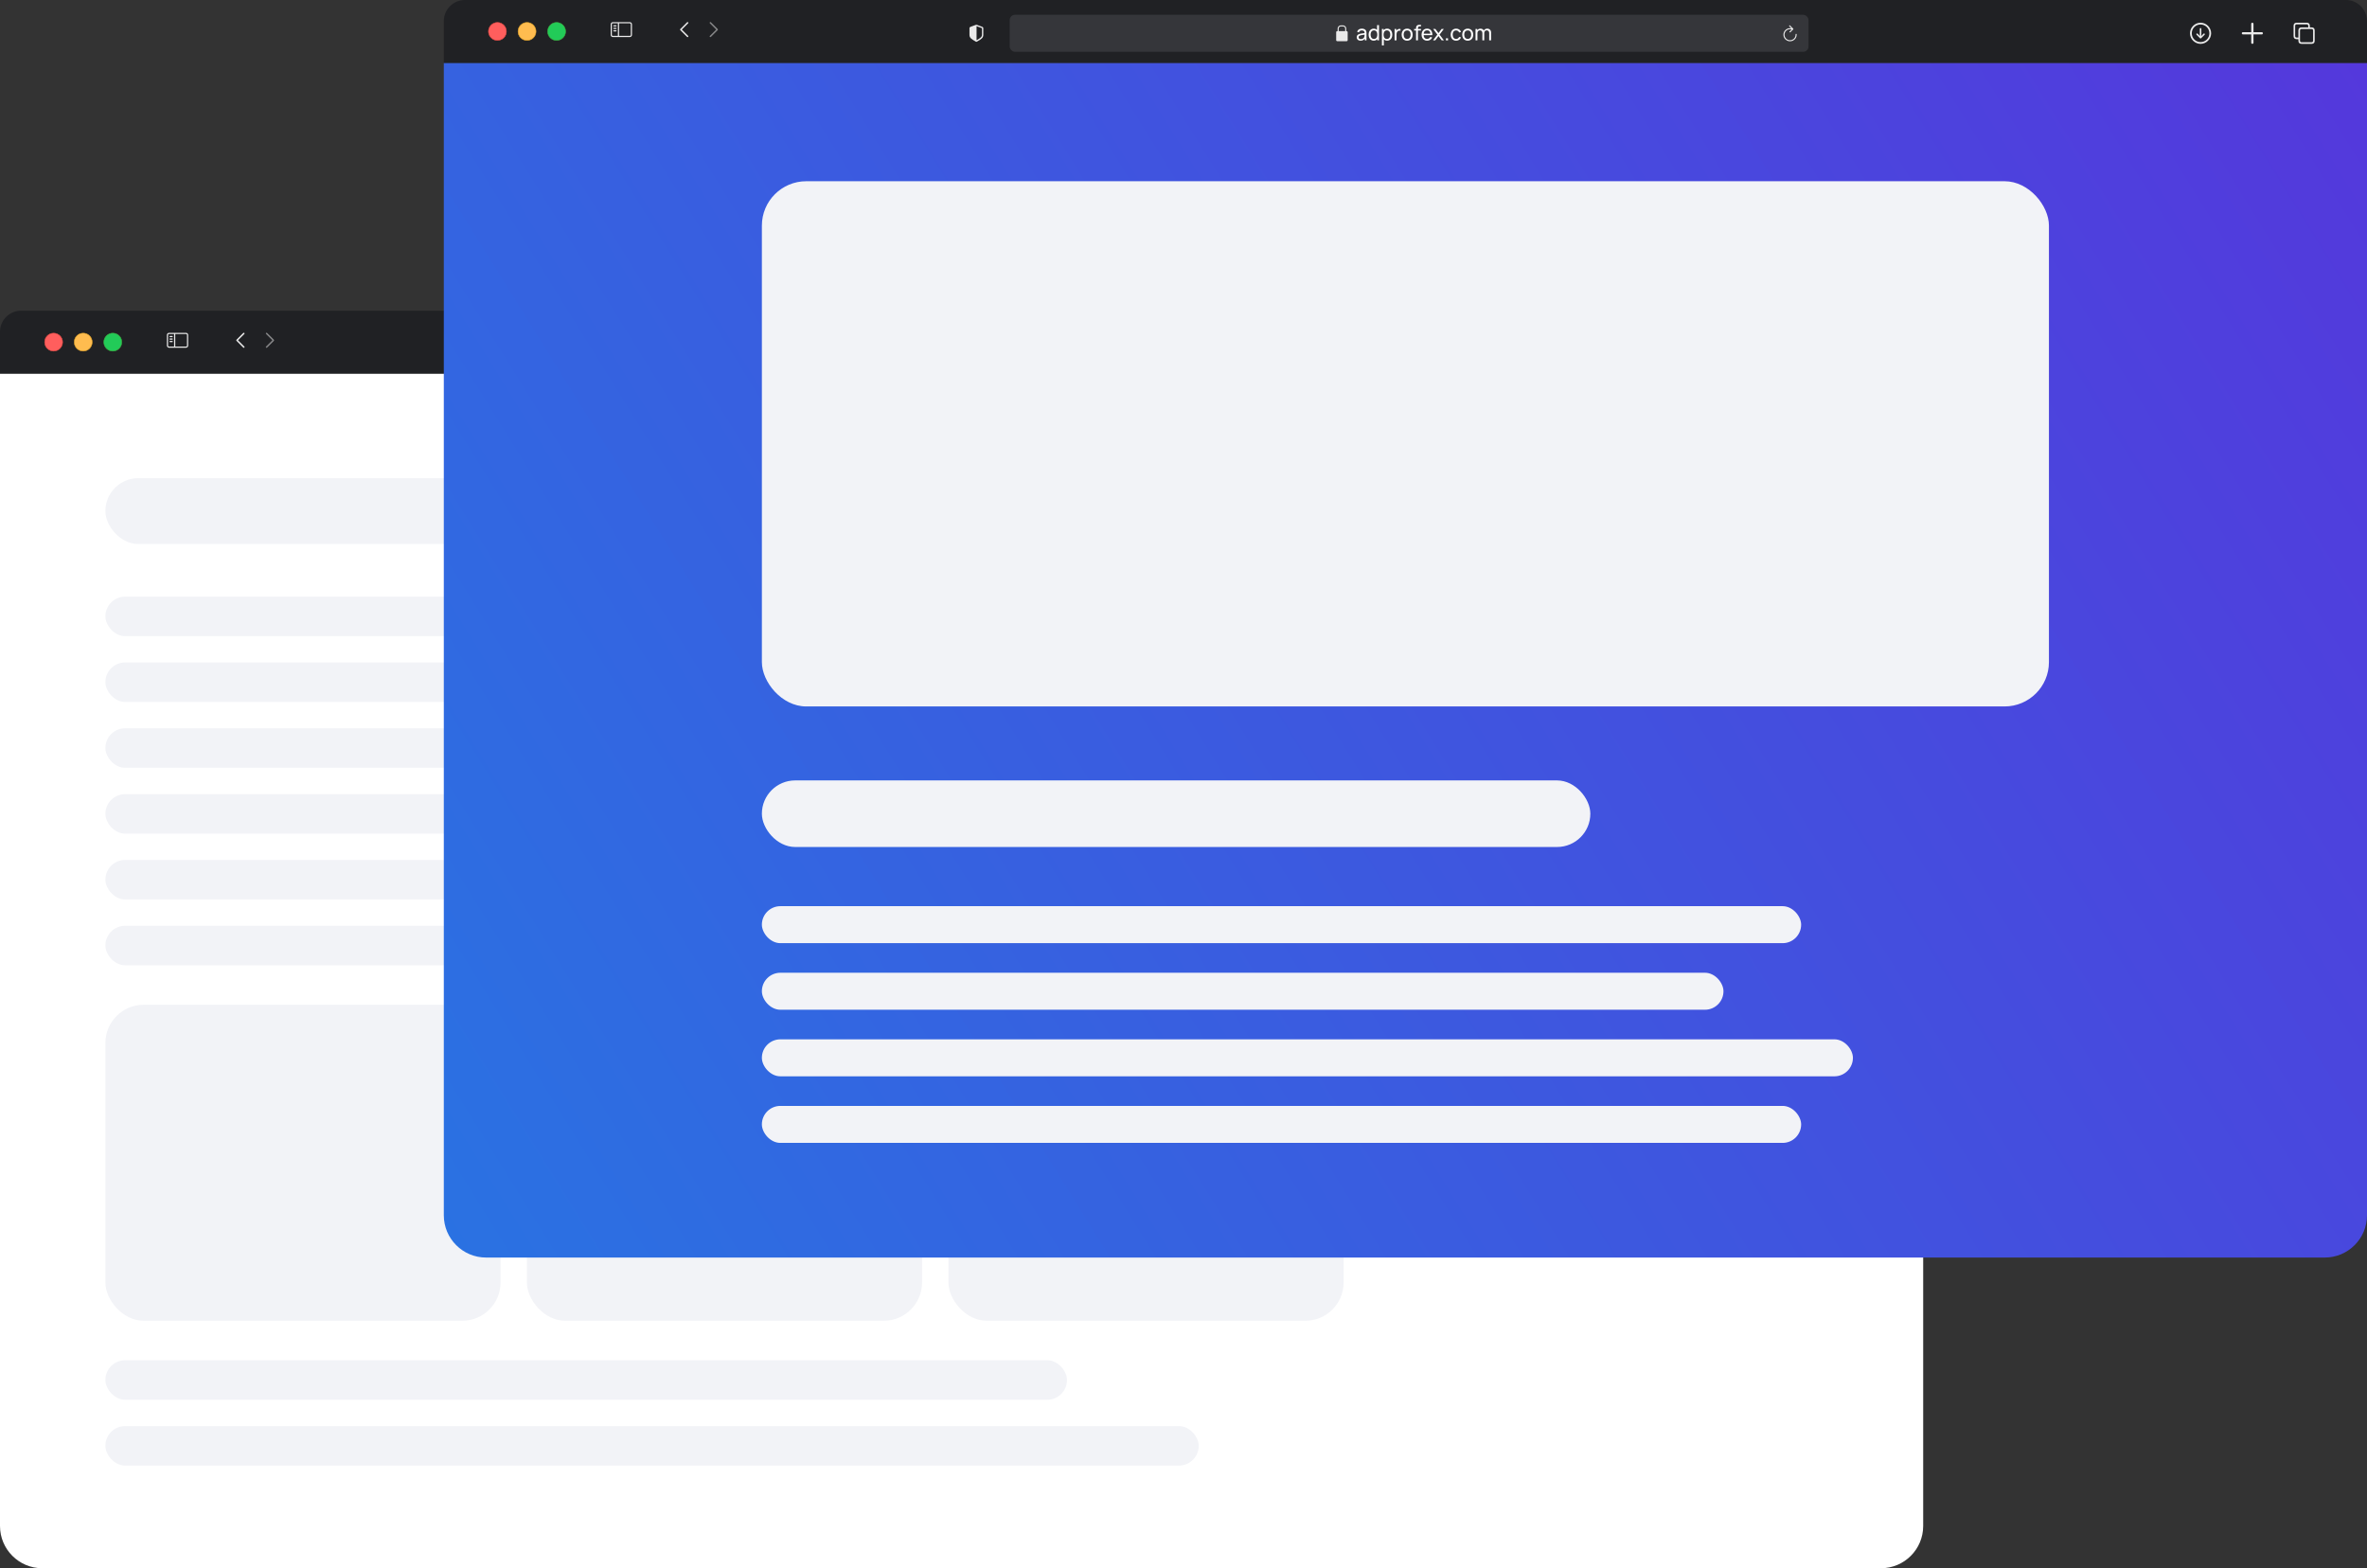 <svg width="640" height="424" viewBox="0 0 640 424" fill="none" xmlns="http://www.w3.org/2000/svg">
<rect x="0" y="0" width="640" height="424" fill="#333333" stroke="none"/>
<path d="M0 101H520V412.571C520 418.883 514.883 424 508.571 424H11.429C5.117 424 0 418.883 0 412.571V101Z" fill="white"/>
<rect x="28.496" y="385.566" width="295.616" height="10.679" rx="5.339" fill="#F2F3F7"/>
<rect x="28.496" y="367.766" width="260" height="10.679" rx="5.339" fill="#F2F3F7"/>
<rect x="28.496" y="271.656" width="106.849" height="85.429" rx="10.35" fill="#F2F3F7"/>
<rect x="142.465" y="271.656" width="106.849" height="85.429" rx="10.35" fill="#F2F3F7"/>
<rect x="256.445" y="271.656" width="106.849" height="85.429" rx="10.35" fill="#F2F3F7"/>
<rect x="28.496" y="129.281" width="224.384" height="17.798" rx="8.899" fill="#F2F3F7"/>
<rect x="28.496" y="161.316" width="281.37" height="10.679" rx="5.339" fill="#F2F3F7"/>
<rect x="28.496" y="179.105" width="260" height="10.679" rx="5.339" fill="#F2F3F7"/>
<rect x="28.496" y="196.906" width="295.616" height="10.679" rx="5.339" fill="#F2F3F7"/>
<rect x="28.496" y="214.711" width="281.37" height="10.679" rx="5.339" fill="#F2F3F7"/>
<rect x="28.496" y="232.5" width="260" height="10.679" rx="5.339" fill="#F2F3F7"/>
<rect x="28.496" y="250.301" width="295.616" height="10.679" rx="5.339" fill="#F2F3F7"/>
<rect x="392.499" y="129.996" width="98.297" height="190.786" rx="7.857" stroke="#F2F3F7" stroke-width="1.429"/>
<rect x="398.91" y="136.391" width="85.48" height="74.75" rx="8.571" fill="#F2F3F7"/>
<rect x="398.91" y="218.266" width="85.48" height="7.119" rx="3.56" fill="#F2F3F7"/>
<rect x="409.586" y="228.945" width="64.11" height="7.119" rx="3.56" fill="#F2F3F7"/>
<rect x="404.246" y="239.621" width="74.794" height="7.119" rx="3.56" fill="#F2F3F7"/>
<rect x="398.91" y="250.301" width="85.48" height="7.119" rx="3.56" fill="#F2F3F7"/>
<rect x="409.586" y="260.98" width="64.11" height="7.119" rx="3.56" fill="#F2F3F7"/>
<rect x="404.246" y="271.656" width="74.794" height="7.119" rx="3.56" fill="#F2F3F7"/>
<rect x="398.91" y="282.336" width="85.48" height="7.119" rx="3.56" fill="#F2F3F7"/>
<rect x="409.586" y="293.016" width="64.11" height="7.119" rx="3.56" fill="#F2F3F7"/>
<rect x="404.246" y="303.695" width="74.794" height="7.119" rx="3.56" fill="#F2F3F7"/>
<path d="M0 89.714C0 86.558 2.558 84 5.714 84H514.286C517.442 84 520 86.558 520 89.714V101H0V89.714Z" fill="#202124"/>
<path d="M142.131 93.389C142.131 94.221 142.572 94.526 143.849 95.255C143.907 95.287 143.964 95.3 144 95.3C144.036 95.3 144.094 95.287 144.15 95.255C145.43 94.528 145.869 94.221 145.869 93.389V91.647C145.869 91.408 145.767 91.333 145.576 91.251C145.311 91.139 144.454 90.828 144.189 90.734C144.128 90.714 144.063 90.7 144 90.7C143.937 90.7 143.871 90.718 143.813 90.734C143.548 90.811 142.689 91.142 142.423 91.251C142.234 91.331 142.131 91.408 142.131 91.647V93.389ZM144.047 94.879V91.073C144.058 91.076 144.072 91.08 144.09 91.087C144.429 91.224 145.088 91.465 145.437 91.586C145.497 91.609 145.511 91.641 145.511 91.718V93.305C145.511 94.009 145.178 94.193 144.139 94.833C144.105 94.856 144.074 94.872 144.047 94.879Z" fill="#EAEAEA"/>
<path d="M66.062 90.015C66.132 90.085 66.139 90.195 66.081 90.273L66.062 90.295L64.357 92L66.062 93.705C66.132 93.775 66.139 93.885 66.081 93.962L66.062 93.985C65.992 94.055 65.882 94.061 65.805 94.004L65.783 93.985L63.938 92.14C63.868 92.07 63.861 91.96 63.919 91.882L63.938 91.86L65.783 90.015C65.86 89.938 65.985 89.938 66.062 90.015Z" fill="#EAEAEA"/>
<path d="M71.938 93.985C71.868 93.914 71.861 93.805 71.919 93.727L71.938 93.705L73.643 92L71.938 90.295C71.868 90.225 71.861 90.115 71.919 90.037L71.938 90.015C72.008 89.945 72.118 89.939 72.195 89.996L72.217 90.015L74.062 91.86C74.132 91.93 74.139 92.04 74.081 92.118L74.062 92.14L72.217 93.985C72.14 94.062 72.015 94.062 71.938 93.985Z" fill="#EAEAEA" fill-opacity="0.5"/>
<path d="M50.416 89.999C50.678 90.053 50.875 90.285 50.875 90.562V93.438L50.863 93.554C50.817 93.778 50.64 93.955 50.416 94.001L50.3 94.013H45.7L45.584 94.001C45.36 93.955 45.183 93.778 45.137 93.554L45.125 93.438V90.562C45.125 90.285 45.322 90.053 45.584 89.999L45.7 89.987H50.3L50.416 89.999ZM45.7 90.304C45.557 90.304 45.441 90.42 45.441 90.562V93.438C45.442 93.58 45.557 93.696 45.7 93.696H47.07V90.304H45.7ZM47.387 93.696H50.3C50.443 93.696 50.558 93.58 50.559 93.438V90.562C50.559 90.42 50.443 90.304 50.3 90.304H47.387V93.696ZM46.617 92.191C46.674 92.215 46.714 92.272 46.714 92.337C46.714 92.402 46.674 92.458 46.617 92.482L46.556 92.495H45.98C45.893 92.495 45.822 92.424 45.822 92.337C45.822 92.25 45.894 92.179 45.98 92.179H46.556L46.617 92.191ZM46.617 91.524C46.674 91.549 46.714 91.605 46.714 91.67C46.714 91.735 46.674 91.791 46.617 91.815L46.556 91.828H45.98C45.893 91.828 45.822 91.757 45.822 91.67C45.822 91.583 45.893 91.512 45.98 91.512H46.556L46.617 91.524ZM46.617 90.843C46.674 90.867 46.714 90.923 46.714 90.988C46.714 91.054 46.674 91.11 46.617 91.134L46.556 91.147H45.98C45.893 91.146 45.822 91.075 45.822 90.988C45.822 90.901 45.893 90.83 45.98 90.83H46.556L46.617 90.843Z" fill="#EAEAEA"/>
<circle cx="14.5" cy="92.5" r="2.428" fill="#FF5E5D" stroke="#E14942" stroke-width="0.144"/>
<circle cx="22.5" cy="92.5" r="2.428" fill="#FFBC4F" stroke="#E1A325" stroke-width="0.144"/>
<circle cx="30.5" cy="92.5" r="2.428" fill="#22CB58" stroke="#3EAF3F" stroke-width="0.144"/>
<path d="M475 95.857C476.563 95.857 477.857 94.56 477.857 93C477.857 91.437 476.56 90.143 474.997 90.143C473.437 90.143 472.143 91.437 472.143 93C472.143 94.56 473.439 95.857 475 95.857ZM475 95.381C473.678 95.381 472.622 94.322 472.622 93C472.622 91.678 473.675 90.619 474.997 90.619C476.319 90.619 477.378 91.678 477.381 93C477.383 94.322 476.322 95.381 475 95.381ZM475 91.574C474.879 91.574 474.79 91.661 474.79 91.784V93.185L474.812 93.776L474.532 93.44L474.199 93.104C474.159 93.067 474.109 93.042 474.05 93.042C473.935 93.042 473.848 93.132 473.848 93.244C473.848 93.302 473.865 93.353 473.902 93.389L474.837 94.322C474.893 94.378 474.941 94.4 475 94.4C475.061 94.4 475.112 94.375 475.165 94.322L476.098 93.389C476.134 93.353 476.157 93.302 476.157 93.244C476.157 93.132 476.067 93.042 475.952 93.042C475.89 93.042 475.84 93.064 475.804 93.104L475.473 93.44L475.187 93.779L475.21 93.185V91.784C475.21 91.661 475.123 91.574 475 91.574Z" fill="#EAEAEA"/>
<path d="M489 95.857C489.169 95.857 489.311 95.725 489.311 95.562V93.305H491.549C491.715 93.305 491.857 93.166 491.857 93C491.857 92.834 491.715 92.698 491.549 92.698H489.311V90.438C489.311 90.275 489.169 90.143 489 90.143C488.83 90.143 488.691 90.275 488.691 90.438V92.698H486.451C486.285 92.698 486.143 92.834 486.143 93C486.143 93.166 486.285 93.305 486.451 93.305H488.691V95.562C488.691 95.725 488.83 95.857 489 95.857Z" fill="#EAEAEA"/>
<path d="M500.991 94.594H501.452V95.012C501.452 95.573 501.733 95.857 502.3 95.857H505.012C505.573 95.857 505.857 95.573 505.857 95.012V92.251C505.857 91.689 505.573 91.406 505.012 91.406H504.547V90.988C504.547 90.427 504.264 90.143 503.702 90.143H500.991C500.423 90.143 500.143 90.427 500.143 90.988V93.749C500.143 94.311 500.423 94.594 500.991 94.594ZM500.996 94.155C500.726 94.155 500.577 94.008 500.577 93.724V91.013C500.577 90.729 500.726 90.582 500.996 90.582H503.694C503.961 90.582 504.112 90.729 504.112 91.013V91.406H502.3C501.733 91.406 501.452 91.687 501.452 92.251V94.155H500.996ZM502.306 95.418C502.038 95.418 501.887 95.271 501.887 94.987V92.276C501.887 91.992 502.038 91.845 502.306 91.845H505.004C505.271 91.845 505.422 91.992 505.422 92.276V94.987C505.422 95.271 505.271 95.418 505.004 95.418H502.306Z" fill="#EAEAEA"/>
<rect x="153" y="88" width="216" height="10" rx="1.438" fill="#35363A"/>
<path d="M363.782 90.878C363.839 90.822 363.93 90.822 363.986 90.878L364.86 91.745C364.917 91.801 364.917 91.892 364.86 91.948L364.083 92.718C364.027 92.774 363.935 92.774 363.879 92.718C363.823 92.662 363.823 92.572 363.879 92.516L364.463 91.936C364.437 91.945 364.409 91.95 364.381 91.943C364.112 91.873 363.829 91.878 363.565 91.957L363.452 91.995C363.193 92.096 362.967 92.266 362.8 92.485L362.732 92.58C362.561 92.845 362.479 93.158 362.497 93.472C362.516 93.786 362.634 94.086 362.835 94.329L362.914 94.418C363.105 94.615 363.349 94.757 363.617 94.827L363.732 94.853C364.005 94.901 364.287 94.875 364.546 94.775L364.654 94.728C364.904 94.608 365.116 94.423 365.267 94.191C365.438 93.926 365.52 93.614 365.502 93.3L365.51 93.243C365.529 93.191 365.578 93.152 365.638 93.149C365.717 93.145 365.786 93.205 365.79 93.284L365.792 93.424C365.785 93.751 365.687 94.071 365.508 94.347C365.329 94.623 365.077 94.844 364.78 94.987L364.651 95.042C364.343 95.161 364.008 95.194 363.684 95.136L363.545 95.106C363.225 95.022 362.935 94.853 362.707 94.617L362.613 94.512C362.373 94.221 362.232 93.862 362.21 93.488C362.188 93.113 362.286 92.74 362.49 92.424L362.571 92.31C362.77 92.05 363.038 91.847 363.346 91.728L363.481 91.682C363.761 91.598 364.059 91.583 364.347 91.64L363.782 91.08C363.726 91.024 363.726 90.934 363.782 90.878ZM364.55 91.85L364.555 91.846L364.553 91.844C364.552 91.846 364.551 91.848 364.55 91.85Z" fill="#EAEAEA"/>
<path d="M243.229 90.868C243.664 90.912 244.004 91.279 244.004 91.726V92.415H244.103C244.261 92.415 244.39 92.544 244.39 92.703V94.85C244.39 95.008 244.261 95.136 244.103 95.137H241.567C241.409 95.137 241.279 95.008 241.279 94.85V92.703C241.279 92.544 241.409 92.415 241.567 92.415H241.671V91.726C241.671 91.279 242.011 90.912 242.445 90.868L242.533 90.863H243.141L243.229 90.868ZM242.533 91.15C242.216 91.151 241.958 91.408 241.958 91.726V92.415H243.716V91.726C243.716 91.408 243.458 91.15 243.141 91.15H242.533Z" fill="#EAEAEA"/>
<path d="M247.884 95C247.653 95 247.46 94.958 247.304 94.874C247.149 94.788 247.032 94.676 246.952 94.537C246.874 94.398 246.835 94.246 246.835 94.08C246.835 93.918 246.865 93.778 246.926 93.66C246.989 93.54 247.077 93.441 247.189 93.363C247.302 93.283 247.436 93.22 247.592 93.174C247.739 93.134 247.903 93.1 248.084 93.071C248.266 93.041 248.451 93.013 248.638 92.989C248.824 92.964 248.999 92.94 249.161 92.917L248.978 93.023C248.984 92.749 248.928 92.546 248.812 92.414C248.698 92.283 248.5 92.217 248.218 92.217C248.031 92.217 247.867 92.26 247.726 92.346C247.587 92.43 247.489 92.567 247.432 92.757L246.949 92.611C247.024 92.341 247.167 92.129 247.381 91.974C247.594 91.82 247.875 91.743 248.224 91.743C248.504 91.743 248.744 91.793 248.944 91.894C249.145 91.993 249.29 92.144 249.378 92.346C249.422 92.441 249.449 92.545 249.461 92.657C249.472 92.768 249.478 92.884 249.478 93.006V94.914H249.026V94.174L249.132 94.243C249.016 94.492 248.853 94.681 248.644 94.808C248.436 94.936 248.183 95 247.884 95ZM247.961 94.574C248.144 94.574 248.302 94.542 248.435 94.477C248.57 94.41 248.679 94.324 248.761 94.217C248.843 94.109 248.896 93.99 248.921 93.863C248.949 93.768 248.964 93.662 248.966 93.546C248.97 93.428 248.972 93.337 248.972 93.274L249.149 93.351C248.984 93.374 248.821 93.396 248.661 93.417C248.501 93.438 248.349 93.461 248.206 93.486C248.064 93.508 247.935 93.536 247.821 93.569C247.737 93.595 247.658 93.629 247.584 93.671C247.511 93.713 247.452 93.768 247.406 93.834C247.363 93.899 247.341 93.98 247.341 94.077C247.341 94.161 247.362 94.241 247.404 94.317C247.447 94.393 247.514 94.455 247.604 94.503C247.695 94.55 247.814 94.574 247.961 94.574Z" fill="white"/>
<path d="M251.432 95C251.144 95 250.898 94.928 250.692 94.786C250.486 94.641 250.327 94.446 250.215 94.2C250.104 93.954 250.049 93.677 250.049 93.368C250.049 93.06 250.104 92.783 250.215 92.537C250.327 92.291 250.486 92.098 250.692 91.957C250.898 91.814 251.144 91.743 251.429 91.743C251.721 91.743 251.965 91.813 252.164 91.954C252.362 92.095 252.511 92.288 252.612 92.534C252.715 92.78 252.766 93.058 252.766 93.368C252.766 93.675 252.715 93.952 252.612 94.2C252.511 94.446 252.362 94.641 252.164 94.786C251.965 94.928 251.722 95 251.432 95ZM251.495 94.534C251.703 94.534 251.873 94.485 252.006 94.386C252.14 94.285 252.238 94.147 252.301 93.971C252.365 93.794 252.398 93.593 252.398 93.368C252.398 93.14 252.365 92.939 252.301 92.766C252.238 92.59 252.141 92.454 252.009 92.357C251.878 92.258 251.711 92.209 251.509 92.209C251.3 92.209 251.126 92.26 250.989 92.363C250.854 92.466 250.753 92.605 250.686 92.78C250.622 92.955 250.589 93.151 250.589 93.368C250.589 93.588 250.623 93.786 250.689 93.963C250.756 94.138 250.856 94.277 250.989 94.38C251.124 94.483 251.293 94.534 251.495 94.534ZM252.398 94.914V92.643H252.341V90.8H252.852V94.914H252.398Z" fill="white"/>
<path d="M255.07 95C254.78 95 254.536 94.928 254.338 94.786C254.14 94.641 253.99 94.446 253.887 94.2C253.786 93.952 253.735 93.675 253.735 93.368C253.735 93.058 253.786 92.78 253.887 92.534C253.99 92.288 254.14 92.095 254.338 91.954C254.538 91.813 254.783 91.743 255.073 91.743C255.358 91.743 255.604 91.814 255.81 91.957C256.017 92.098 256.176 92.291 256.287 92.537C256.397 92.783 256.453 93.06 256.453 93.368C256.453 93.677 256.397 93.954 256.287 94.2C256.176 94.446 256.017 94.641 255.81 94.786C255.604 94.928 255.357 95 255.07 95ZM253.65 96.286V91.829H254.104V94.1H254.161V96.286H253.65ZM255.007 94.534C255.211 94.534 255.379 94.483 255.513 94.38C255.646 94.277 255.746 94.138 255.813 93.963C255.879 93.786 255.913 93.588 255.913 93.368C255.913 93.151 255.879 92.955 255.813 92.78C255.748 92.605 255.647 92.466 255.51 92.363C255.375 92.26 255.202 92.209 254.993 92.209C254.793 92.209 254.627 92.258 254.495 92.357C254.364 92.454 254.266 92.59 254.201 92.766C254.136 92.939 254.104 93.14 254.104 93.368C254.104 93.593 254.135 93.794 254.198 93.971C254.263 94.147 254.362 94.285 254.495 94.386C254.629 94.485 254.799 94.534 255.007 94.534Z" fill="white"/>
<path d="M257.079 94.914V91.829H257.533V92.574L257.459 92.477C257.495 92.382 257.542 92.294 257.599 92.214C257.658 92.134 257.724 92.069 257.796 92.017C257.876 91.952 257.967 91.903 258.068 91.868C258.168 91.834 258.271 91.814 258.376 91.808C258.481 91.801 258.579 91.808 258.67 91.829V92.306C258.564 92.277 258.447 92.269 258.319 92.283C258.191 92.296 258.073 92.343 257.965 92.423C257.866 92.493 257.788 92.579 257.733 92.68C257.68 92.781 257.643 92.89 257.622 93.008C257.601 93.125 257.59 93.244 257.59 93.366V94.914H257.079Z" fill="white"/>
<path d="M260.469 95C260.162 95 259.898 94.93 259.675 94.791C259.454 94.652 259.283 94.46 259.163 94.214C259.043 93.969 258.983 93.687 258.983 93.368C258.983 93.045 259.044 92.761 259.166 92.517C259.288 92.273 259.461 92.084 259.683 91.948C259.906 91.811 260.168 91.743 260.469 91.743C260.778 91.743 261.043 91.812 261.266 91.951C261.489 92.088 261.66 92.28 261.778 92.526C261.898 92.769 261.958 93.05 261.958 93.368C261.958 93.69 261.898 93.974 261.778 94.22C261.658 94.464 261.486 94.655 261.263 94.794C261.041 94.931 260.776 95 260.469 95ZM260.469 94.517C260.789 94.517 261.027 94.41 261.183 94.197C261.34 93.984 261.418 93.708 261.418 93.368C261.418 93.02 261.339 92.743 261.181 92.537C261.022 92.329 260.785 92.226 260.469 92.226C260.254 92.226 260.077 92.274 259.938 92.371C259.799 92.469 259.695 92.603 259.626 92.774C259.558 92.946 259.523 93.144 259.523 93.368C259.523 93.715 259.603 93.993 259.763 94.203C259.923 94.412 260.159 94.517 260.469 94.517Z" fill="white"/>
<path d="M262.881 94.914V91.66C262.881 91.58 262.885 91.499 262.892 91.417C262.9 91.333 262.917 91.252 262.944 91.174C262.971 91.094 263.014 91.021 263.075 90.954C263.146 90.876 263.223 90.821 263.307 90.788C263.391 90.754 263.475 90.733 263.561 90.726C263.649 90.718 263.732 90.714 263.81 90.714H264.201V91.137H263.838C263.688 91.137 263.575 91.174 263.501 91.249C263.427 91.321 263.39 91.431 263.39 91.58V94.914H262.881ZM262.358 92.249V91.829H264.201V92.249H262.358Z" fill="white"/>
<path d="M265.883 95C265.58 95 265.315 94.933 265.088 94.8C264.864 94.665 264.688 94.477 264.563 94.237C264.437 93.995 264.374 93.713 264.374 93.391C264.374 93.054 264.436 92.763 264.56 92.517C264.684 92.269 264.856 92.079 265.077 91.946C265.3 91.81 265.561 91.743 265.86 91.743C266.17 91.743 266.434 91.814 266.651 91.957C266.87 92.1 267.034 92.304 267.143 92.569C267.253 92.833 267.301 93.148 267.285 93.514H266.771V93.331C266.765 92.952 266.688 92.669 266.54 92.483C266.391 92.294 266.17 92.2 265.877 92.2C265.563 92.2 265.324 92.301 265.16 92.503C264.996 92.705 264.914 92.994 264.914 93.371C264.914 93.735 264.996 94.017 265.16 94.217C265.324 94.417 265.557 94.517 265.86 94.517C266.064 94.517 266.241 94.47 266.391 94.377C266.542 94.284 266.66 94.15 266.745 93.974L267.234 94.143C267.114 94.415 266.933 94.627 266.691 94.777C266.451 94.926 266.182 95 265.883 95ZM264.743 93.514V93.106H267.023V93.514H264.743Z" fill="white"/>
<path d="M267.467 94.914L268.647 93.354L267.493 91.829H268.099L268.944 92.96L269.781 91.829H270.387L269.233 93.354L270.416 94.914H269.807L268.944 93.749L268.076 94.914H267.467Z" fill="white"/>
<path d="M270.965 94.914V94.354H271.525V94.914H270.965Z" fill="white"/>
<path d="M273.714 95C273.401 95 273.136 94.93 272.917 94.791C272.699 94.65 272.534 94.457 272.419 94.211C272.305 93.966 272.246 93.686 272.242 93.371C272.246 93.049 272.306 92.767 272.422 92.523C272.54 92.277 272.709 92.086 272.928 91.948C273.147 91.811 273.411 91.743 273.719 91.743C274.045 91.743 274.325 91.823 274.559 91.983C274.796 92.143 274.954 92.362 275.034 92.64L274.531 92.791C274.466 92.612 274.36 92.473 274.214 92.374C274.069 92.275 273.902 92.226 273.714 92.226C273.502 92.226 273.328 92.275 273.191 92.374C273.054 92.471 272.952 92.607 272.885 92.78C272.819 92.951 272.784 93.148 272.782 93.371C272.786 93.714 272.865 93.991 273.019 94.203C273.176 94.412 273.407 94.517 273.714 94.517C273.916 94.517 274.083 94.471 274.217 94.38C274.35 94.287 274.451 94.152 274.519 93.977L275.034 94.111C274.927 94.399 274.76 94.619 274.534 94.771C274.307 94.924 274.034 95 273.714 95Z" fill="white"/>
<path d="M276.847 95C276.541 95 276.276 94.93 276.053 94.791C275.832 94.652 275.662 94.46 275.542 94.214C275.422 93.969 275.362 93.687 275.362 93.368C275.362 93.045 275.423 92.761 275.545 92.517C275.667 92.273 275.839 92.084 276.062 91.948C276.285 91.811 276.547 91.743 276.847 91.743C277.156 91.743 277.422 91.812 277.645 91.951C277.867 92.088 278.038 92.28 278.156 92.526C278.276 92.769 278.336 93.05 278.336 93.368C278.336 93.69 278.276 93.974 278.156 94.22C278.036 94.464 277.865 94.655 277.642 94.794C277.419 94.931 277.154 95 276.847 95ZM276.847 94.517C277.167 94.517 277.406 94.41 277.562 94.197C277.718 93.984 277.796 93.708 277.796 93.368C277.796 93.02 277.717 92.743 277.559 92.537C277.401 92.329 277.164 92.226 276.847 92.226C276.632 92.226 276.455 92.274 276.316 92.371C276.177 92.469 276.073 92.603 276.005 92.774C275.936 92.946 275.902 93.144 275.902 93.368C275.902 93.715 275.982 93.993 276.142 94.203C276.302 94.412 276.537 94.517 276.847 94.517Z" fill="white"/>
<path d="M282.654 94.914L282.657 92.94C282.657 92.71 282.595 92.529 282.471 92.4C282.349 92.269 282.19 92.203 281.994 92.203C281.879 92.203 281.771 92.23 281.668 92.283C281.565 92.334 281.481 92.416 281.417 92.528C281.352 92.639 281.319 92.781 281.319 92.954L281.051 92.846C281.047 92.627 281.092 92.435 281.185 92.271C281.28 92.106 281.41 91.977 281.574 91.886C281.737 91.794 281.922 91.749 282.128 91.749C282.45 91.749 282.703 91.847 282.888 92.043C283.073 92.237 283.165 92.499 283.165 92.829L283.162 94.914H282.654ZM278.962 94.914V91.829H279.417V92.654H279.474V94.914H278.962ZM280.811 94.914L280.814 92.96C280.814 92.724 280.753 92.539 280.631 92.406C280.509 92.27 280.347 92.203 280.145 92.203C279.945 92.203 279.783 92.271 279.659 92.409C279.536 92.546 279.474 92.728 279.474 92.954L279.205 92.794C279.205 92.594 279.253 92.415 279.348 92.257C279.443 92.099 279.573 91.975 279.737 91.886C279.9 91.794 280.086 91.749 280.294 91.749C280.501 91.749 280.682 91.792 280.837 91.88C280.991 91.968 281.11 92.093 281.194 92.257C281.277 92.419 281.319 92.612 281.319 92.837L281.317 94.914H280.811Z" fill="white"/>
<path d="M120 17H640V328.571C640 334.883 634.883 340 628.571 340H131.429C125.117 340 120 334.883 120 328.571V17Z" fill="url(#paint0_linear_3672_18647)"/>
<rect x="206" y="49" width="348" height="142" rx="12" fill="#F2F3F7"/>
<rect x="206" y="211" width="224" height="18" rx="9" fill="#F2F3F7"/>
<rect x="206" y="245" width="281" height="10" rx="5" fill="#F2F3F7"/>
<rect x="206" y="263" width="260" height="10" rx="5" fill="#F2F3F7"/>
<rect x="206" y="281" width="295" height="10" rx="5" fill="#F2F3F7"/>
<rect x="206" y="299" width="281" height="10" rx="5" fill="#F2F3F7"/>
<path d="M120 5.714C120 2.558 122.558 0 125.714 0H634.286C637.442 0 640 2.558 640 5.714V17H120V5.714Z" fill="#202124"/>
<path d="M262.131 9.389C262.131 10.221 262.572 10.526 263.849 11.255C263.907 11.287 263.964 11.3 264 11.3C264.036 11.3 264.094 11.287 264.15 11.255C265.43 10.528 265.869 10.221 265.869 9.389V7.647C265.869 7.408 265.767 7.333 265.576 7.251C265.311 7.139 264.454 6.827 264.189 6.734C264.128 6.714 264.063 6.7 264 6.7C263.937 6.7 263.871 6.718 263.813 6.734C263.548 6.812 262.689 7.142 262.423 7.251C262.234 7.331 262.131 7.408 262.131 7.647V9.389ZM264.047 10.879V7.073C264.058 7.076 264.072 7.08 264.09 7.087C264.429 7.224 265.088 7.465 265.437 7.586C265.497 7.609 265.511 7.64 265.511 7.718V9.305C265.511 10.009 265.178 10.193 264.139 10.833C264.105 10.856 264.074 10.872 264.047 10.879Z" fill="#EAEAEA"/>
<path d="M186.062 6.015C186.132 6.085 186.139 6.195 186.081 6.273L186.062 6.295L184.357 8L186.062 9.705C186.132 9.775 186.139 9.885 186.081 9.962L186.062 9.985C185.992 10.055 185.882 10.061 185.805 10.004L185.783 9.985L183.938 8.14C183.868 8.07 183.861 7.96 183.919 7.882L183.938 7.86L185.783 6.015C185.86 5.938 185.985 5.938 186.062 6.015Z" fill="#EAEAEA"/>
<path d="M191.938 9.985C191.868 9.914 191.861 9.805 191.919 9.727L191.938 9.705L193.643 8L191.938 6.295C191.868 6.225 191.861 6.115 191.919 6.037L191.938 6.015C192.008 5.945 192.118 5.939 192.195 5.996L192.217 6.015L194.062 7.86C194.132 7.93 194.139 8.04 194.081 8.118L194.062 8.14L192.217 9.985C192.14 10.062 192.015 10.062 191.938 9.985Z" fill="#EAEAEA" fill-opacity="0.5"/>
<path d="M170.416 5.999C170.678 6.053 170.875 6.285 170.875 6.562V9.438L170.863 9.554C170.817 9.778 170.64 9.955 170.416 10.001L170.3 10.013H165.7L165.584 10.001C165.36 9.955 165.183 9.778 165.137 9.554L165.125 9.438V6.562C165.125 6.285 165.322 6.053 165.584 5.999L165.7 5.987H170.3L170.416 5.999ZM165.7 6.304C165.557 6.304 165.441 6.42 165.441 6.562V9.438C165.442 9.58 165.557 9.696 165.7 9.696H167.07V6.304H165.7ZM167.387 9.696H170.3C170.442 9.696 170.558 9.58 170.559 9.438V6.562C170.559 6.42 170.443 6.304 170.3 6.304H167.387V9.696ZM166.617 8.191C166.674 8.215 166.714 8.272 166.714 8.337C166.714 8.402 166.674 8.458 166.617 8.482L166.556 8.495H165.98C165.893 8.495 165.822 8.424 165.822 8.337C165.822 8.25 165.893 8.179 165.98 8.179H166.556L166.617 8.191ZM166.617 7.524C166.674 7.548 166.714 7.604 166.714 7.67C166.714 7.735 166.674 7.791 166.617 7.815L166.556 7.828H165.98C165.893 7.828 165.822 7.757 165.822 7.67C165.822 7.583 165.893 7.512 165.98 7.512H166.556L166.617 7.524ZM166.617 6.843C166.674 6.867 166.714 6.923 166.714 6.988C166.714 7.054 166.674 7.11 166.617 7.134L166.556 7.146H165.98C165.893 7.146 165.822 7.075 165.822 6.988C165.822 6.901 165.893 6.83 165.98 6.83H166.556L166.617 6.843Z" fill="#EAEAEA"/>
<circle cx="134.5" cy="8.5" r="2.428" fill="#FF5E5D" stroke="#E14942" stroke-width="0.144"/>
<circle cx="142.5" cy="8.5" r="2.428" fill="#FFBC4F" stroke="#E1A325" stroke-width="0.144"/>
<circle cx="150.5" cy="8.5" r="2.428" fill="#22CB58" stroke="#3EAF3F" stroke-width="0.144"/>
<path d="M595 11.857C596.563 11.857 597.857 10.56 597.857 9C597.857 7.437 596.56 6.143 594.997 6.143C593.437 6.143 592.143 7.437 592.143 9C592.143 10.56 593.439 11.857 595 11.857ZM595 11.381C593.678 11.381 592.622 10.322 592.622 9C592.622 7.678 593.675 6.619 594.997 6.619C596.319 6.619 597.378 7.678 597.381 9C597.383 10.322 596.322 11.381 595 11.381ZM595 7.574C594.879 7.574 594.79 7.661 594.79 7.784V9.185L594.812 9.776L594.532 9.44L594.199 9.104C594.159 9.067 594.109 9.042 594.05 9.042C593.935 9.042 593.848 9.132 593.848 9.244C593.848 9.302 593.865 9.353 593.902 9.389L594.837 10.322C594.893 10.378 594.941 10.4 595 10.4C595.061 10.4 595.112 10.375 595.165 10.322L596.098 9.389C596.134 9.353 596.157 9.302 596.157 9.244C596.157 9.132 596.067 9.042 595.952 9.042C595.89 9.042 595.84 9.064 595.804 9.104L595.473 9.44L595.187 9.779L595.21 9.185V7.784C595.21 7.661 595.123 7.574 595 7.574Z" fill="#EAEAEA"/>
<path d="M609 11.857C609.169 11.857 609.311 11.725 609.311 11.562V9.305H611.549C611.715 9.305 611.857 9.166 611.857 9C611.857 8.834 611.715 8.698 611.549 8.698H609.311V6.438C609.311 6.275 609.169 6.143 609 6.143C608.83 6.143 608.691 6.275 608.691 6.438V8.698H606.451C606.285 8.698 606.143 8.834 606.143 9C606.143 9.166 606.285 9.305 606.451 9.305H608.691V11.562C608.691 11.725 608.83 11.857 609 11.857Z" fill="#EAEAEA"/>
<path d="M620.991 10.594H621.452V11.012C621.452 11.573 621.733 11.857 622.3 11.857H625.012C625.573 11.857 625.857 11.573 625.857 11.012V8.251C625.857 7.689 625.573 7.406 625.012 7.406H624.547V6.988C624.547 6.426 624.264 6.143 623.702 6.143H620.991C620.423 6.143 620.143 6.426 620.143 6.988V9.749C620.143 10.311 620.423 10.594 620.991 10.594ZM620.996 10.155C620.726 10.155 620.577 10.008 620.577 9.724V7.013C620.577 6.729 620.726 6.582 620.996 6.582H623.694C623.961 6.582 624.112 6.729 624.112 7.013V7.406H622.3C621.733 7.406 621.452 7.687 621.452 8.251V10.155H620.996ZM622.306 11.418C622.038 11.418 621.887 11.271 621.887 10.987V8.276C621.887 7.992 622.038 7.845 622.306 7.845H625.004C625.271 7.845 625.422 7.992 625.422 8.276V10.987C625.422 11.271 625.271 11.418 625.004 11.418H622.306Z" fill="#EAEAEA"/>
<rect x="273" y="4" width="216" height="10" rx="1.438" fill="#35363A"/>
<path d="M483.782 6.878C483.839 6.822 483.93 6.822 483.986 6.878L484.86 7.745C484.917 7.801 484.917 7.892 484.86 7.948L484.083 8.718C484.027 8.774 483.935 8.774 483.879 8.718C483.823 8.662 483.823 8.572 483.879 8.516L484.463 7.936C484.437 7.945 484.409 7.95 484.381 7.943C484.112 7.873 483.829 7.878 483.565 7.957L483.452 7.995C483.193 8.096 482.967 8.266 482.8 8.485L482.732 8.58C482.561 8.845 482.479 9.158 482.497 9.472C482.516 9.786 482.634 10.086 482.835 10.329L482.914 10.418C483.105 10.616 483.349 10.758 483.617 10.827L483.732 10.853C484.005 10.901 484.287 10.875 484.546 10.775L484.654 10.728C484.904 10.608 485.116 10.423 485.267 10.191C485.438 9.926 485.52 9.614 485.502 9.3L485.51 9.243C485.529 9.191 485.578 9.152 485.638 9.149C485.717 9.145 485.786 9.205 485.79 9.284L485.792 9.424C485.785 9.751 485.687 10.071 485.508 10.347C485.329 10.623 485.077 10.845 484.78 10.987L484.651 11.042C484.343 11.161 484.008 11.194 483.684 11.136L483.545 11.106C483.225 11.022 482.935 10.853 482.707 10.617L482.613 10.512C482.373 10.221 482.232 9.862 482.21 9.488C482.188 9.113 482.286 8.74 482.49 8.424L482.571 8.31C482.77 8.05 483.038 7.847 483.346 7.728L483.481 7.682C483.761 7.598 484.059 7.583 484.347 7.64L483.782 7.08C483.726 7.024 483.726 6.934 483.782 6.878ZM484.55 7.85L484.555 7.846L484.553 7.844C484.552 7.846 484.551 7.848 484.55 7.85Z" fill="#EAEAEA"/>
<path d="M363.229 6.868C363.664 6.912 364.004 7.279 364.004 7.726V8.415H364.103C364.261 8.415 364.39 8.544 364.39 8.703V10.85C364.39 11.008 364.261 11.136 364.103 11.137H361.567C361.409 11.137 361.279 11.008 361.279 10.85V8.703C361.279 8.544 361.409 8.415 361.567 8.415H361.671V7.726C361.671 7.279 362.011 6.912 362.445 6.868L362.533 6.863H363.141L363.229 6.868ZM362.533 7.15C362.216 7.151 361.958 7.408 361.958 7.726V8.415H363.716V7.726C363.716 7.408 363.458 7.15 363.141 7.15H362.533Z" fill="#EAEAEA"/>
<path d="M367.884 11C367.653 11 367.46 10.958 367.304 10.874C367.149 10.789 367.032 10.676 366.952 10.537C366.874 10.398 366.835 10.246 366.835 10.08C366.835 9.918 366.865 9.778 366.926 9.66C366.989 9.54 367.077 9.441 367.189 9.363C367.302 9.283 367.436 9.22 367.592 9.174C367.739 9.134 367.903 9.1 368.084 9.071C368.266 9.041 368.451 9.013 368.638 8.989C368.824 8.964 368.999 8.94 369.161 8.917L368.978 9.023C368.984 8.749 368.928 8.546 368.812 8.414C368.698 8.283 368.5 8.217 368.218 8.217C368.031 8.217 367.867 8.26 367.726 8.346C367.587 8.429 367.489 8.567 367.432 8.757L366.949 8.611C367.024 8.341 367.167 8.129 367.381 7.974C367.594 7.82 367.875 7.743 368.224 7.743C368.504 7.743 368.744 7.793 368.944 7.894C369.145 7.993 369.29 8.144 369.378 8.346C369.422 8.441 369.449 8.545 369.461 8.657C369.472 8.768 369.478 8.884 369.478 9.006V10.914H369.026V10.174L369.132 10.243C369.016 10.492 368.853 10.681 368.644 10.809C368.436 10.936 368.183 11 367.884 11ZM367.961 10.574C368.144 10.574 368.302 10.542 368.435 10.477C368.57 10.41 368.679 10.324 368.761 10.217C368.843 10.108 368.896 9.99 368.921 9.863C368.949 9.768 368.964 9.662 368.966 9.546C368.97 9.428 368.972 9.337 368.972 9.274L369.149 9.351C368.984 9.374 368.821 9.396 368.661 9.417C368.501 9.438 368.349 9.461 368.206 9.486C368.064 9.509 367.935 9.536 367.821 9.569C367.737 9.595 367.658 9.629 367.584 9.671C367.511 9.713 367.452 9.768 367.406 9.834C367.363 9.899 367.341 9.98 367.341 10.077C367.341 10.161 367.362 10.241 367.404 10.317C367.447 10.393 367.514 10.455 367.604 10.503C367.695 10.55 367.814 10.574 367.961 10.574Z" fill="white"/>
<path d="M371.432 11C371.144 11 370.898 10.928 370.692 10.786C370.486 10.641 370.327 10.446 370.215 10.2C370.104 9.954 370.049 9.677 370.049 9.369C370.049 9.06 370.104 8.783 370.215 8.537C370.327 8.291 370.486 8.098 370.692 7.957C370.898 7.814 371.144 7.743 371.429 7.743C371.721 7.743 371.965 7.813 372.164 7.954C372.362 8.095 372.511 8.289 372.612 8.534C372.715 8.78 372.766 9.058 372.766 9.369C372.766 9.675 372.715 9.952 372.612 10.2C372.511 10.446 372.362 10.641 372.164 10.786C371.965 10.928 371.722 11 371.432 11ZM371.495 10.534C371.703 10.534 371.873 10.485 372.006 10.386C372.14 10.285 372.238 10.147 372.301 9.971C372.365 9.794 372.398 9.593 372.398 9.369C372.398 9.14 372.365 8.939 372.301 8.766C372.238 8.59 372.141 8.454 372.009 8.357C371.878 8.258 371.711 8.209 371.509 8.209C371.3 8.209 371.126 8.26 370.989 8.363C370.854 8.466 370.753 8.605 370.686 8.78C370.622 8.955 370.589 9.151 370.589 9.369C370.589 9.588 370.623 9.786 370.689 9.963C370.756 10.138 370.856 10.277 370.989 10.38C371.124 10.483 371.293 10.534 371.495 10.534ZM372.398 10.914V8.643H372.341V6.8H372.852V10.914H372.398Z" fill="white"/>
<path d="M375.07 11C374.78 11 374.536 10.928 374.338 10.786C374.14 10.641 373.99 10.446 373.887 10.2C373.786 9.952 373.735 9.675 373.735 9.369C373.735 9.058 373.786 8.78 373.887 8.534C373.99 8.289 374.14 8.095 374.338 7.954C374.538 7.813 374.783 7.743 375.073 7.743C375.358 7.743 375.604 7.814 375.81 7.957C376.017 8.098 376.176 8.291 376.287 8.537C376.397 8.783 376.453 9.06 376.453 9.369C376.453 9.677 376.397 9.954 376.287 10.2C376.176 10.446 376.017 10.641 375.81 10.786C375.604 10.928 375.357 11 375.07 11ZM373.65 12.286V7.829H374.104V10.1H374.161V12.286H373.65ZM375.007 10.534C375.211 10.534 375.379 10.483 375.513 10.38C375.646 10.277 375.746 10.138 375.813 9.963C375.879 9.786 375.913 9.588 375.913 9.369C375.913 9.151 375.879 8.955 375.813 8.78C375.748 8.605 375.647 8.466 375.51 8.363C375.375 8.26 375.202 8.209 374.993 8.209C374.793 8.209 374.627 8.258 374.495 8.357C374.364 8.454 374.266 8.59 374.201 8.766C374.136 8.939 374.104 9.14 374.104 9.369C374.104 9.593 374.135 9.794 374.198 9.971C374.263 10.147 374.362 10.285 374.495 10.386C374.629 10.485 374.799 10.534 375.007 10.534Z" fill="white"/>
<path d="M377.079 10.914V7.829H377.533V8.574L377.459 8.477C377.495 8.382 377.542 8.294 377.599 8.214C377.658 8.134 377.724 8.069 377.796 8.017C377.876 7.952 377.967 7.903 378.068 7.869C378.168 7.834 378.271 7.814 378.376 7.809C378.481 7.801 378.579 7.808 378.67 7.829V8.306C378.564 8.277 378.447 8.269 378.319 8.283C378.191 8.296 378.073 8.343 377.965 8.423C377.866 8.493 377.788 8.579 377.733 8.68C377.68 8.781 377.643 8.89 377.622 9.009C377.601 9.125 377.59 9.244 377.59 9.366V10.914H377.079Z" fill="white"/>
<path d="M380.469 11C380.162 11 379.898 10.93 379.675 10.791C379.454 10.652 379.283 10.46 379.163 10.214C379.043 9.969 378.983 9.687 378.983 9.369C378.983 9.045 379.044 8.761 379.166 8.517C379.288 8.273 379.461 8.084 379.683 7.949C379.906 7.811 380.168 7.743 380.469 7.743C380.778 7.743 381.043 7.812 381.266 7.951C381.489 8.089 381.66 8.28 381.778 8.526C381.898 8.769 381.958 9.05 381.958 9.369C381.958 9.69 381.898 9.974 381.778 10.22C381.658 10.464 381.486 10.655 381.263 10.794C381.041 10.931 380.776 11 380.469 11ZM380.469 10.517C380.789 10.517 381.027 10.41 381.183 10.197C381.34 9.984 381.418 9.708 381.418 9.369C381.418 9.02 381.339 8.743 381.181 8.537C381.022 8.329 380.785 8.226 380.469 8.226C380.254 8.226 380.077 8.274 379.938 8.371C379.799 8.469 379.695 8.603 379.626 8.774C379.558 8.946 379.523 9.144 379.523 9.369C379.523 9.715 379.603 9.993 379.763 10.203C379.923 10.412 380.159 10.517 380.469 10.517Z" fill="white"/>
<path d="M382.881 10.914V7.66C382.881 7.58 382.885 7.499 382.892 7.417C382.9 7.333 382.917 7.252 382.944 7.174C382.971 7.094 383.014 7.021 383.075 6.954C383.146 6.876 383.223 6.821 383.307 6.789C383.391 6.754 383.475 6.733 383.561 6.726C383.649 6.718 383.732 6.714 383.81 6.714H384.201V7.137H383.838C383.688 7.137 383.575 7.174 383.501 7.249C383.427 7.321 383.39 7.431 383.39 7.58V10.914H382.881ZM382.358 8.249V7.829H384.201V8.249H382.358Z" fill="white"/>
<path d="M385.883 11C385.58 11 385.315 10.933 385.088 10.8C384.864 10.665 384.688 10.477 384.563 10.237C384.437 9.995 384.374 9.713 384.374 9.391C384.374 9.054 384.436 8.763 384.56 8.517C384.684 8.269 384.856 8.079 385.077 7.946C385.3 7.81 385.561 7.743 385.86 7.743C386.17 7.743 386.434 7.814 386.651 7.957C386.87 8.1 387.034 8.304 387.143 8.569C387.253 8.833 387.301 9.149 387.285 9.514H386.771V9.331C386.765 8.952 386.688 8.669 386.54 8.483C386.391 8.294 386.17 8.2 385.877 8.2C385.563 8.2 385.324 8.301 385.16 8.503C384.996 8.705 384.914 8.994 384.914 9.371C384.914 9.735 384.996 10.017 385.16 10.217C385.324 10.417 385.557 10.517 385.86 10.517C386.064 10.517 386.241 10.47 386.391 10.377C386.542 10.284 386.66 10.149 386.745 9.974L387.234 10.143C387.114 10.415 386.933 10.627 386.691 10.777C386.451 10.926 386.182 11 385.883 11ZM384.743 9.514V9.106H387.023V9.514H384.743Z" fill="white"/>
<path d="M387.467 10.914L388.647 9.354L387.493 7.829H388.099L388.944 8.96L389.781 7.829H390.387L389.233 9.354L390.416 10.914H389.807L388.944 9.749L388.076 10.914H387.467Z" fill="white"/>
<path d="M390.965 10.914V10.354H391.525V10.914H390.965Z" fill="white"/>
<path d="M393.714 11C393.401 11 393.136 10.93 392.917 10.791C392.699 10.65 392.534 10.457 392.419 10.211C392.305 9.966 392.246 9.686 392.242 9.371C392.246 9.049 392.306 8.767 392.422 8.523C392.54 8.277 392.709 8.086 392.928 7.949C393.147 7.811 393.411 7.743 393.719 7.743C394.045 7.743 394.325 7.823 394.559 7.983C394.796 8.143 394.954 8.362 395.034 8.64L394.531 8.791C394.466 8.612 394.36 8.473 394.214 8.374C394.069 8.275 393.902 8.226 393.714 8.226C393.502 8.226 393.328 8.275 393.191 8.374C393.054 8.471 392.952 8.607 392.885 8.78C392.819 8.951 392.784 9.149 392.782 9.371C392.786 9.714 392.865 9.991 393.019 10.203C393.176 10.412 393.407 10.517 393.714 10.517C393.916 10.517 394.083 10.471 394.217 10.38C394.35 10.287 394.451 10.152 394.519 9.977L395.034 10.111C394.927 10.399 394.76 10.619 394.534 10.771C394.307 10.924 394.034 11 393.714 11Z" fill="white"/>
<path d="M396.847 11C396.541 11 396.276 10.93 396.053 10.791C395.832 10.652 395.662 10.46 395.542 10.214C395.422 9.969 395.362 9.687 395.362 9.369C395.362 9.045 395.423 8.761 395.545 8.517C395.667 8.273 395.839 8.084 396.062 7.949C396.285 7.811 396.547 7.743 396.847 7.743C397.156 7.743 397.422 7.812 397.645 7.951C397.867 8.089 398.038 8.28 398.156 8.526C398.276 8.769 398.336 9.05 398.336 9.369C398.336 9.69 398.276 9.974 398.156 10.22C398.036 10.464 397.865 10.655 397.642 10.794C397.419 10.931 397.154 11 396.847 11ZM396.847 10.517C397.167 10.517 397.406 10.41 397.562 10.197C397.718 9.984 397.796 9.708 397.796 9.369C397.796 9.02 397.717 8.743 397.559 8.537C397.401 8.329 397.164 8.226 396.847 8.226C396.632 8.226 396.455 8.274 396.316 8.371C396.177 8.469 396.073 8.603 396.005 8.774C395.936 8.946 395.902 9.144 395.902 9.369C395.902 9.715 395.982 9.993 396.142 10.203C396.302 10.412 396.537 10.517 396.847 10.517Z" fill="white"/>
<path d="M402.654 10.914L402.657 8.94C402.657 8.709 402.595 8.529 402.471 8.4C402.349 8.269 402.19 8.203 401.994 8.203C401.879 8.203 401.771 8.229 401.668 8.283C401.565 8.334 401.481 8.416 401.417 8.529C401.352 8.639 401.319 8.781 401.319 8.954L401.051 8.846C401.047 8.627 401.092 8.435 401.185 8.271C401.28 8.106 401.41 7.977 401.574 7.886C401.737 7.794 401.922 7.749 402.128 7.749C402.45 7.749 402.703 7.847 402.888 8.043C403.073 8.237 403.165 8.499 403.165 8.829L403.162 10.914H402.654ZM398.962 10.914V7.829H399.417V8.654H399.474V10.914H398.962ZM400.811 10.914L400.814 8.96C400.814 8.724 400.753 8.539 400.631 8.406C400.509 8.27 400.347 8.203 400.145 8.203C399.945 8.203 399.783 8.271 399.659 8.409C399.536 8.546 399.474 8.728 399.474 8.954L399.205 8.794C399.205 8.594 399.253 8.415 399.348 8.257C399.443 8.099 399.573 7.975 399.737 7.886C399.9 7.794 400.086 7.749 400.294 7.749C400.501 7.749 400.682 7.792 400.837 7.88C400.991 7.968 401.11 8.093 401.194 8.257C401.277 8.419 401.319 8.612 401.319 8.837L401.317 10.914H400.811Z" fill="white"/>
<defs>
<linearGradient id="paint0_linear_3672_18647" x1="640" y1="17" x2="120" y2="340" gradientUnits="userSpaceOnUse">
<stop stop-color="#5438DC"/>
<stop offset="1" stop-color="#2A72E2"/>
</linearGradient>
</defs>
</svg>
